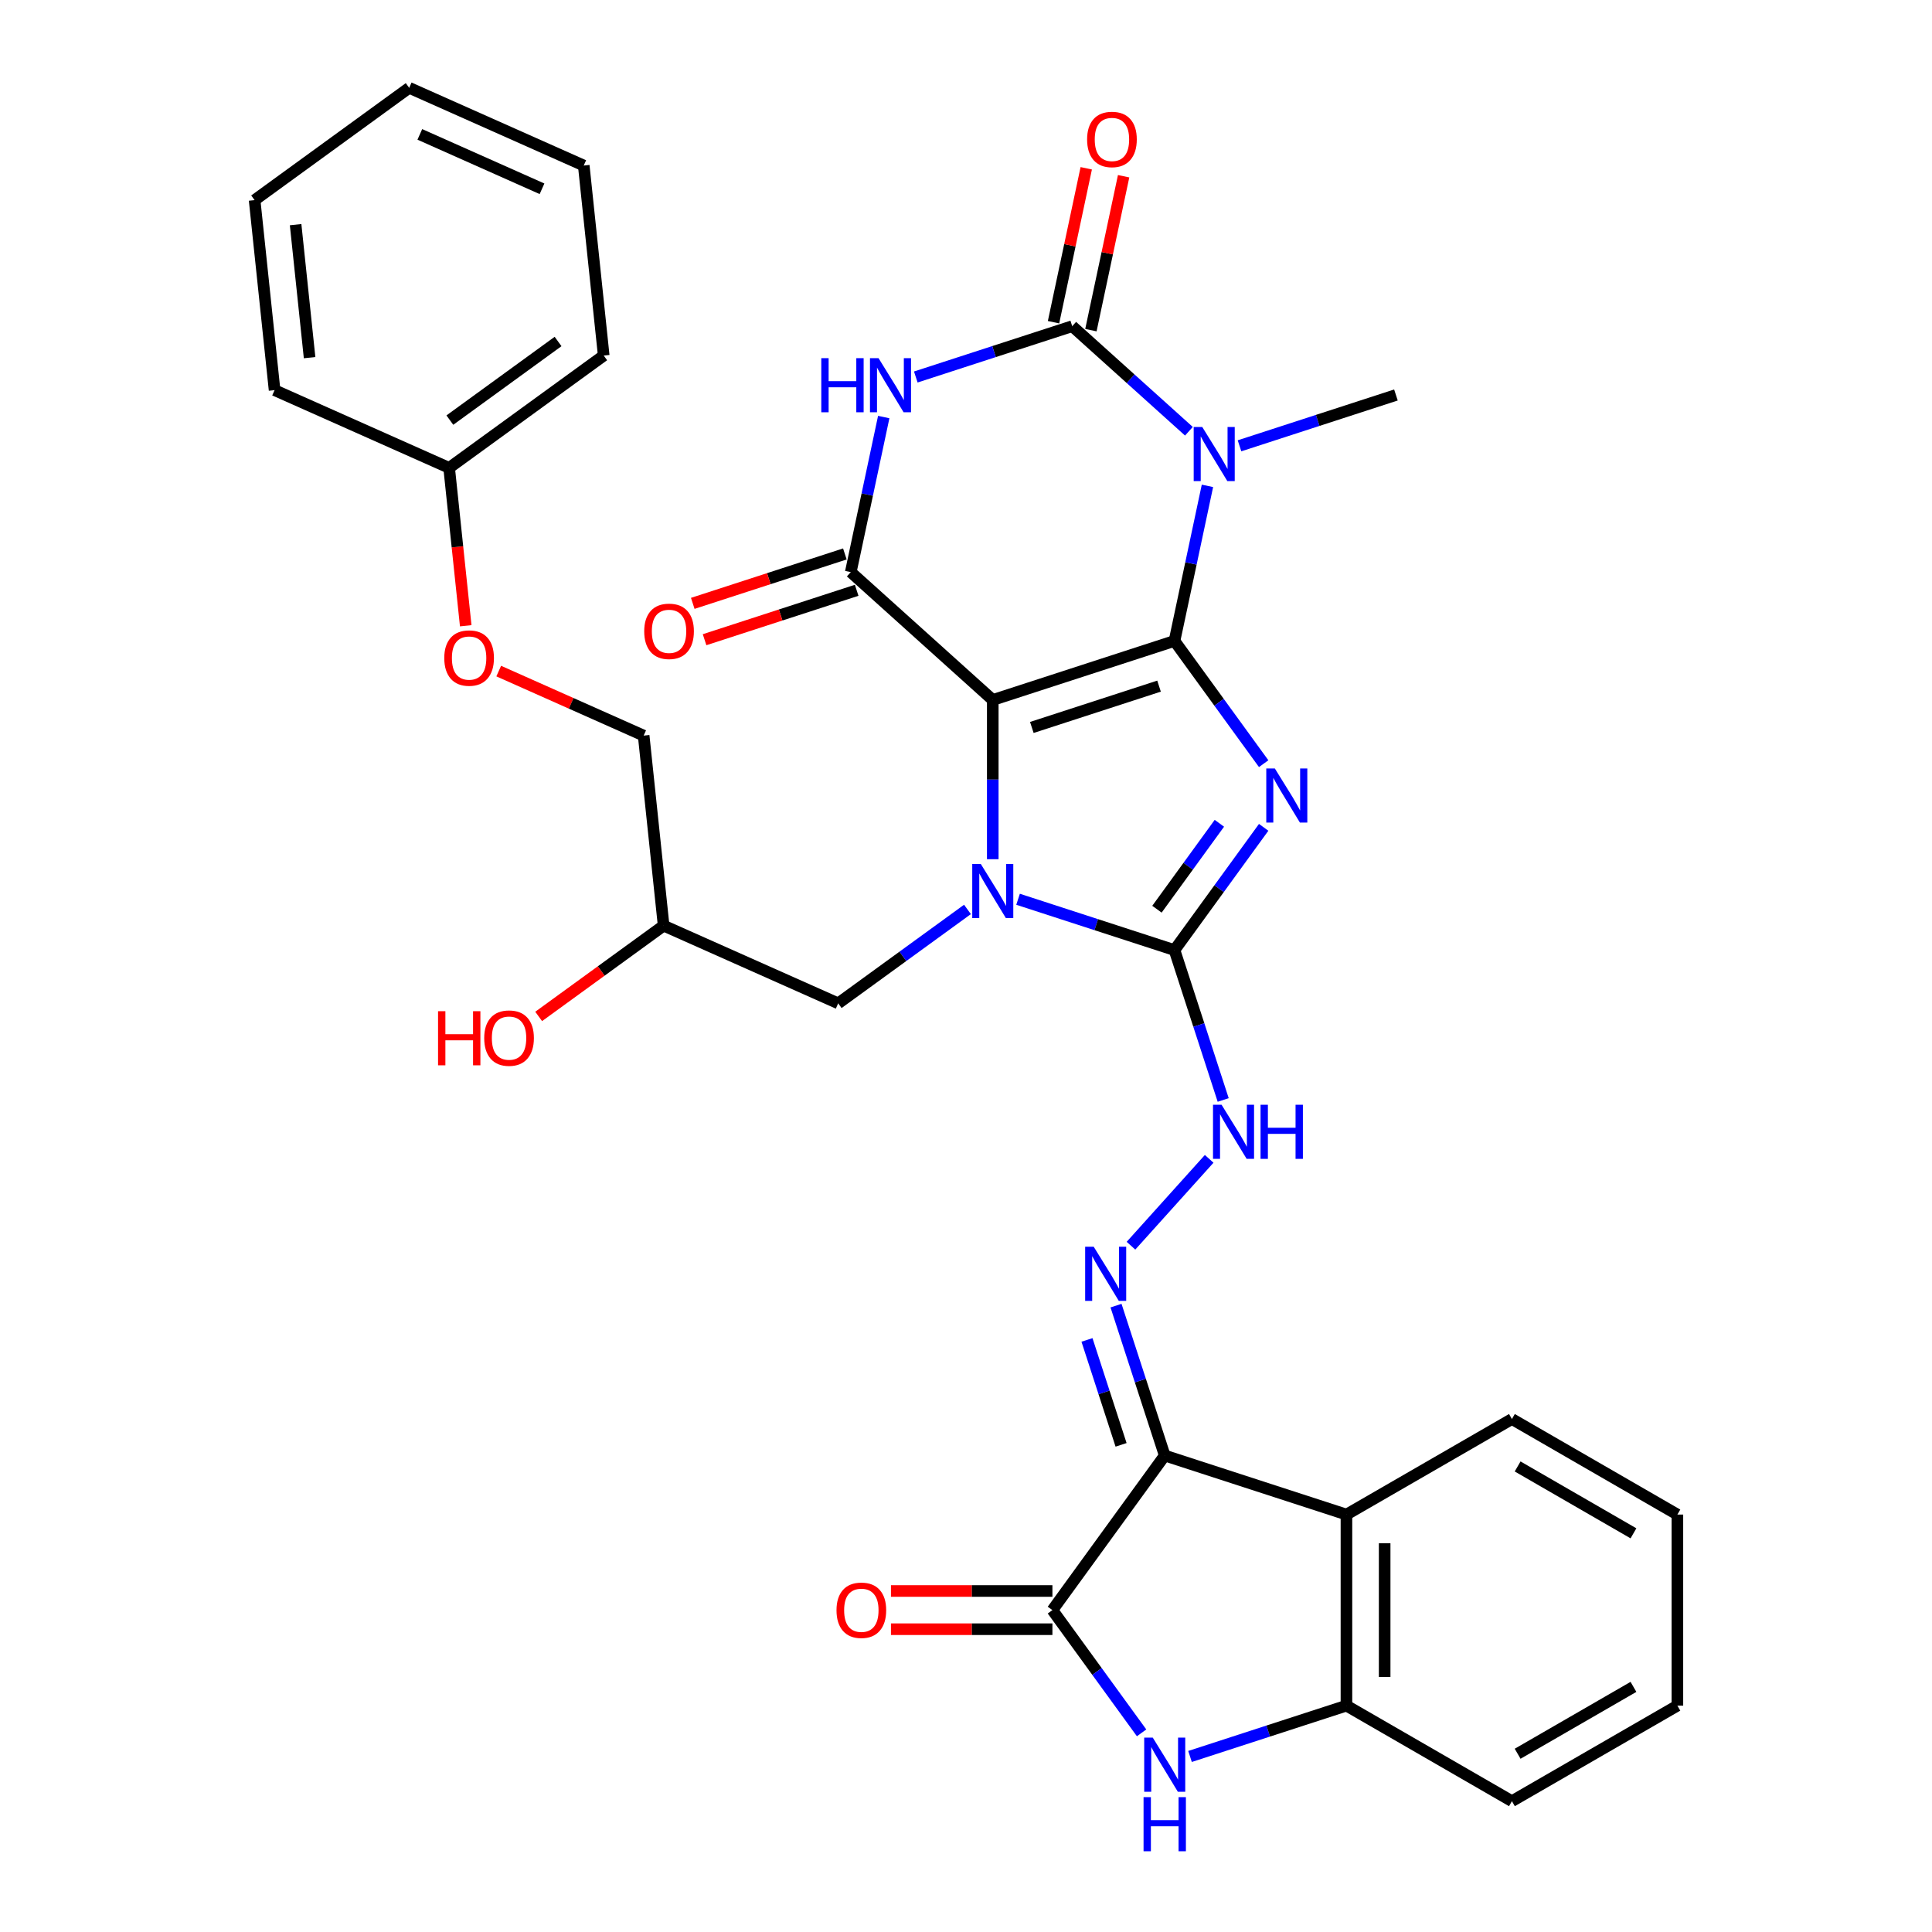 <?xml version='1.0' encoding='iso-8859-1'?>
<svg version='1.1' baseProfile='full'
              xmlns='http://www.w3.org/2000/svg'
                      xmlns:rdkit='http://www.rdkit.org/xml'
                      xmlns:xlink='http://www.w3.org/1999/xlink'
                  xml:space='preserve'
width='1000px' height='1000px' viewBox='0 0 1000 1000'>
<!-- END OF HEADER -->
<rect style='opacity:1.0;fill:#FFFFFF;stroke:none' width='1000' height='1000' x='0' y='0'> </rect>
<path class='bond-0' d='M 607.912,331.742 L 513.854,362.303' style='fill:none;fill-rule:evenodd;stroke:#000000;stroke-width:6px;stroke-linecap:butt;stroke-linejoin:miter;stroke-opacity:1' />
<path class='bond-0' d='M 599.916,355.138 L 534.075,376.531' style='fill:none;fill-rule:evenodd;stroke:#000000;stroke-width:6px;stroke-linecap:butt;stroke-linejoin:miter;stroke-opacity:1' />
<path class='bond-1' d='M 607.912,331.742 L 630.992,363.509' style='fill:none;fill-rule:evenodd;stroke:#000000;stroke-width:6px;stroke-linecap:butt;stroke-linejoin:miter;stroke-opacity:1' />
<path class='bond-1' d='M 630.992,363.509 L 654.073,395.276' style='fill:none;fill-rule:evenodd;stroke:#0000FF;stroke-width:6px;stroke-linecap:butt;stroke-linejoin:miter;stroke-opacity:1' />
<path class='bond-3' d='M 607.912,331.742 L 616.442,291.612' style='fill:none;fill-rule:evenodd;stroke:#000000;stroke-width:6px;stroke-linecap:butt;stroke-linejoin:miter;stroke-opacity:1' />
<path class='bond-3' d='M 616.442,291.612 L 624.972,251.481' style='fill:none;fill-rule:evenodd;stroke:#0000FF;stroke-width:6px;stroke-linecap:butt;stroke-linejoin:miter;stroke-opacity:1' />
<path class='bond-2' d='M 513.854,362.303 L 513.854,403.514' style='fill:none;fill-rule:evenodd;stroke:#000000;stroke-width:6px;stroke-linecap:butt;stroke-linejoin:miter;stroke-opacity:1' />
<path class='bond-2' d='M 513.854,403.514 L 513.854,444.725' style='fill:none;fill-rule:evenodd;stroke:#0000FF;stroke-width:6px;stroke-linecap:butt;stroke-linejoin:miter;stroke-opacity:1' />
<path class='bond-7' d='M 513.854,362.303 L 440.358,296.127' style='fill:none;fill-rule:evenodd;stroke:#000000;stroke-width:6px;stroke-linecap:butt;stroke-linejoin:miter;stroke-opacity:1' />
<path class='bond-4' d='M 654.073,428.229 L 630.992,459.996' style='fill:none;fill-rule:evenodd;stroke:#0000FF;stroke-width:6px;stroke-linecap:butt;stroke-linejoin:miter;stroke-opacity:1' />
<path class='bond-4' d='M 630.992,459.996 L 607.912,491.763' style='fill:none;fill-rule:evenodd;stroke:#000000;stroke-width:6px;stroke-linecap:butt;stroke-linejoin:miter;stroke-opacity:1' />
<path class='bond-4' d='M 631.146,426.133 L 614.99,448.37' style='fill:none;fill-rule:evenodd;stroke:#0000FF;stroke-width:6px;stroke-linecap:butt;stroke-linejoin:miter;stroke-opacity:1' />
<path class='bond-4' d='M 614.99,448.37 L 598.834,470.607' style='fill:none;fill-rule:evenodd;stroke:#000000;stroke-width:6px;stroke-linecap:butt;stroke-linejoin:miter;stroke-opacity:1' />
<path class='bond-15' d='M 500.76,470.715 L 467.302,495.024' style='fill:none;fill-rule:evenodd;stroke:#0000FF;stroke-width:6px;stroke-linecap:butt;stroke-linejoin:miter;stroke-opacity:1' />
<path class='bond-15' d='M 467.302,495.024 L 433.844,519.333' style='fill:none;fill-rule:evenodd;stroke:#000000;stroke-width:6px;stroke-linecap:butt;stroke-linejoin:miter;stroke-opacity:1' />
<path class='bond-34' d='M 526.948,465.456 L 567.43,478.61' style='fill:none;fill-rule:evenodd;stroke:#0000FF;stroke-width:6px;stroke-linecap:butt;stroke-linejoin:miter;stroke-opacity:1' />
<path class='bond-34' d='M 567.43,478.61 L 607.912,491.763' style='fill:none;fill-rule:evenodd;stroke:#000000;stroke-width:6px;stroke-linecap:butt;stroke-linejoin:miter;stroke-opacity:1' />
<path class='bond-5' d='M 615.38,223.215 L 585.179,196.022' style='fill:none;fill-rule:evenodd;stroke:#0000FF;stroke-width:6px;stroke-linecap:butt;stroke-linejoin:miter;stroke-opacity:1' />
<path class='bond-5' d='M 585.179,196.022 L 554.979,168.829' style='fill:none;fill-rule:evenodd;stroke:#000000;stroke-width:6px;stroke-linecap:butt;stroke-linejoin:miter;stroke-opacity:1' />
<path class='bond-19' d='M 641.569,230.75 L 682.051,217.597' style='fill:none;fill-rule:evenodd;stroke:#0000FF;stroke-width:6px;stroke-linecap:butt;stroke-linejoin:miter;stroke-opacity:1' />
<path class='bond-19' d='M 682.051,217.597 L 722.533,204.443' style='fill:none;fill-rule:evenodd;stroke:#000000;stroke-width:6px;stroke-linecap:butt;stroke-linejoin:miter;stroke-opacity:1' />
<path class='bond-14' d='M 607.912,491.763 L 620.516,530.554' style='fill:none;fill-rule:evenodd;stroke:#000000;stroke-width:6px;stroke-linecap:butt;stroke-linejoin:miter;stroke-opacity:1' />
<path class='bond-14' d='M 620.516,530.554 L 633.12,569.345' style='fill:none;fill-rule:evenodd;stroke:#0000FF;stroke-width:6px;stroke-linecap:butt;stroke-linejoin:miter;stroke-opacity:1' />
<path class='bond-6' d='M 554.979,168.829 L 514.497,181.982' style='fill:none;fill-rule:evenodd;stroke:#000000;stroke-width:6px;stroke-linecap:butt;stroke-linejoin:miter;stroke-opacity:1' />
<path class='bond-6' d='M 514.497,181.982 L 474.015,195.135' style='fill:none;fill-rule:evenodd;stroke:#0000FF;stroke-width:6px;stroke-linecap:butt;stroke-linejoin:miter;stroke-opacity:1' />
<path class='bond-16' d='M 564.652,170.885 L 573.119,131.051' style='fill:none;fill-rule:evenodd;stroke:#000000;stroke-width:6px;stroke-linecap:butt;stroke-linejoin:miter;stroke-opacity:1' />
<path class='bond-16' d='M 573.119,131.051 L 581.586,91.217' style='fill:none;fill-rule:evenodd;stroke:#FF0000;stroke-width:6px;stroke-linecap:butt;stroke-linejoin:miter;stroke-opacity:1' />
<path class='bond-16' d='M 545.305,166.772 L 553.772,126.939' style='fill:none;fill-rule:evenodd;stroke:#000000;stroke-width:6px;stroke-linecap:butt;stroke-linejoin:miter;stroke-opacity:1' />
<path class='bond-16' d='M 553.772,126.939 L 562.239,87.105' style='fill:none;fill-rule:evenodd;stroke:#FF0000;stroke-width:6px;stroke-linecap:butt;stroke-linejoin:miter;stroke-opacity:1' />
<path class='bond-35' d='M 457.418,215.866 L 448.888,255.997' style='fill:none;fill-rule:evenodd;stroke:#0000FF;stroke-width:6px;stroke-linecap:butt;stroke-linejoin:miter;stroke-opacity:1' />
<path class='bond-35' d='M 448.888,255.997 L 440.358,296.127' style='fill:none;fill-rule:evenodd;stroke:#000000;stroke-width:6px;stroke-linecap:butt;stroke-linejoin:miter;stroke-opacity:1' />
<path class='bond-17' d='M 437.302,286.721 L 397.938,299.512' style='fill:none;fill-rule:evenodd;stroke:#000000;stroke-width:6px;stroke-linecap:butt;stroke-linejoin:miter;stroke-opacity:1' />
<path class='bond-17' d='M 397.938,299.512 L 358.573,312.302' style='fill:none;fill-rule:evenodd;stroke:#FF0000;stroke-width:6px;stroke-linecap:butt;stroke-linejoin:miter;stroke-opacity:1' />
<path class='bond-17' d='M 443.414,305.533 L 404.05,318.323' style='fill:none;fill-rule:evenodd;stroke:#000000;stroke-width:6px;stroke-linecap:butt;stroke-linejoin:miter;stroke-opacity:1' />
<path class='bond-17' d='M 404.05,318.323 L 364.686,331.114' style='fill:none;fill-rule:evenodd;stroke:#FF0000;stroke-width:6px;stroke-linecap:butt;stroke-linejoin:miter;stroke-opacity:1' />
<path class='bond-8' d='M 602.859,753.375 L 590.255,714.584' style='fill:none;fill-rule:evenodd;stroke:#000000;stroke-width:6px;stroke-linecap:butt;stroke-linejoin:miter;stroke-opacity:1' />
<path class='bond-8' d='M 590.255,714.584 L 577.651,675.794' style='fill:none;fill-rule:evenodd;stroke:#0000FF;stroke-width:6px;stroke-linecap:butt;stroke-linejoin:miter;stroke-opacity:1' />
<path class='bond-8' d='M 580.266,747.85 L 571.443,720.697' style='fill:none;fill-rule:evenodd;stroke:#000000;stroke-width:6px;stroke-linecap:butt;stroke-linejoin:miter;stroke-opacity:1' />
<path class='bond-8' d='M 571.443,720.697 L 562.621,693.543' style='fill:none;fill-rule:evenodd;stroke:#0000FF;stroke-width:6px;stroke-linecap:butt;stroke-linejoin:miter;stroke-opacity:1' />
<path class='bond-9' d='M 602.859,753.375 L 544.728,833.386' style='fill:none;fill-rule:evenodd;stroke:#000000;stroke-width:6px;stroke-linecap:butt;stroke-linejoin:miter;stroke-opacity:1' />
<path class='bond-12' d='M 602.859,753.375 L 696.917,783.937' style='fill:none;fill-rule:evenodd;stroke:#000000;stroke-width:6px;stroke-linecap:butt;stroke-linejoin:miter;stroke-opacity:1' />
<path class='bond-10' d='M 544.728,833.386 L 567.808,865.153' style='fill:none;fill-rule:evenodd;stroke:#000000;stroke-width:6px;stroke-linecap:butt;stroke-linejoin:miter;stroke-opacity:1' />
<path class='bond-10' d='M 567.808,865.153 L 590.888,896.92' style='fill:none;fill-rule:evenodd;stroke:#0000FF;stroke-width:6px;stroke-linecap:butt;stroke-linejoin:miter;stroke-opacity:1' />
<path class='bond-18' d='M 544.728,823.496 L 502.943,823.496' style='fill:none;fill-rule:evenodd;stroke:#000000;stroke-width:6px;stroke-linecap:butt;stroke-linejoin:miter;stroke-opacity:1' />
<path class='bond-18' d='M 502.943,823.496 L 461.159,823.496' style='fill:none;fill-rule:evenodd;stroke:#FF0000;stroke-width:6px;stroke-linecap:butt;stroke-linejoin:miter;stroke-opacity:1' />
<path class='bond-18' d='M 544.728,843.276 L 502.943,843.276' style='fill:none;fill-rule:evenodd;stroke:#000000;stroke-width:6px;stroke-linecap:butt;stroke-linejoin:miter;stroke-opacity:1' />
<path class='bond-18' d='M 502.943,843.276 L 461.159,843.276' style='fill:none;fill-rule:evenodd;stroke:#FF0000;stroke-width:6px;stroke-linecap:butt;stroke-linejoin:miter;stroke-opacity:1' />
<path class='bond-36' d='M 615.953,909.142 L 656.435,895.989' style='fill:none;fill-rule:evenodd;stroke:#0000FF;stroke-width:6px;stroke-linecap:butt;stroke-linejoin:miter;stroke-opacity:1' />
<path class='bond-36' d='M 656.435,895.989 L 696.917,882.835' style='fill:none;fill-rule:evenodd;stroke:#000000;stroke-width:6px;stroke-linecap:butt;stroke-linejoin:miter;stroke-opacity:1' />
<path class='bond-11' d='M 585.392,644.775 L 625.869,599.82' style='fill:none;fill-rule:evenodd;stroke:#0000FF;stroke-width:6px;stroke-linecap:butt;stroke-linejoin:miter;stroke-opacity:1' />
<path class='bond-13' d='M 696.917,783.937 L 696.917,882.835' style='fill:none;fill-rule:evenodd;stroke:#000000;stroke-width:6px;stroke-linecap:butt;stroke-linejoin:miter;stroke-opacity:1' />
<path class='bond-13' d='M 716.697,798.771 L 716.697,868' style='fill:none;fill-rule:evenodd;stroke:#000000;stroke-width:6px;stroke-linecap:butt;stroke-linejoin:miter;stroke-opacity:1' />
<path class='bond-24' d='M 696.917,783.937 L 782.566,734.487' style='fill:none;fill-rule:evenodd;stroke:#000000;stroke-width:6px;stroke-linecap:butt;stroke-linejoin:miter;stroke-opacity:1' />
<path class='bond-26' d='M 696.917,882.835 L 782.566,932.284' style='fill:none;fill-rule:evenodd;stroke:#000000;stroke-width:6px;stroke-linecap:butt;stroke-linejoin:miter;stroke-opacity:1' />
<path class='bond-20' d='M 433.844,519.333 L 343.495,479.107' style='fill:none;fill-rule:evenodd;stroke:#000000;stroke-width:6px;stroke-linecap:butt;stroke-linejoin:miter;stroke-opacity:1' />
<path class='bond-22' d='M 343.495,479.107 L 333.158,380.75' style='fill:none;fill-rule:evenodd;stroke:#000000;stroke-width:6px;stroke-linecap:butt;stroke-linejoin:miter;stroke-opacity:1' />
<path class='bond-25' d='M 343.495,479.107 L 311.155,502.604' style='fill:none;fill-rule:evenodd;stroke:#000000;stroke-width:6px;stroke-linecap:butt;stroke-linejoin:miter;stroke-opacity:1' />
<path class='bond-25' d='M 311.155,502.604 L 278.814,526.101' style='fill:none;fill-rule:evenodd;stroke:#FF0000;stroke-width:6px;stroke-linecap:butt;stroke-linejoin:miter;stroke-opacity:1' />
<path class='bond-21' d='M 258.139,347.35 L 295.648,364.05' style='fill:none;fill-rule:evenodd;stroke:#FF0000;stroke-width:6px;stroke-linecap:butt;stroke-linejoin:miter;stroke-opacity:1' />
<path class='bond-21' d='M 295.648,364.05 L 333.158,380.75' style='fill:none;fill-rule:evenodd;stroke:#000000;stroke-width:6px;stroke-linecap:butt;stroke-linejoin:miter;stroke-opacity:1' />
<path class='bond-23' d='M 241.061,323.89 L 236.766,283.029' style='fill:none;fill-rule:evenodd;stroke:#FF0000;stroke-width:6px;stroke-linecap:butt;stroke-linejoin:miter;stroke-opacity:1' />
<path class='bond-23' d='M 236.766,283.029 L 232.472,242.168' style='fill:none;fill-rule:evenodd;stroke:#000000;stroke-width:6px;stroke-linecap:butt;stroke-linejoin:miter;stroke-opacity:1' />
<path class='bond-27' d='M 232.472,242.168 L 312.482,184.037' style='fill:none;fill-rule:evenodd;stroke:#000000;stroke-width:6px;stroke-linecap:butt;stroke-linejoin:miter;stroke-opacity:1' />
<path class='bond-27' d='M 232.847,217.446 L 288.854,176.755' style='fill:none;fill-rule:evenodd;stroke:#000000;stroke-width:6px;stroke-linecap:butt;stroke-linejoin:miter;stroke-opacity:1' />
<path class='bond-28' d='M 232.472,242.168 L 142.123,201.942' style='fill:none;fill-rule:evenodd;stroke:#000000;stroke-width:6px;stroke-linecap:butt;stroke-linejoin:miter;stroke-opacity:1' />
<path class='bond-29' d='M 782.566,734.487 L 868.214,783.937' style='fill:none;fill-rule:evenodd;stroke:#000000;stroke-width:6px;stroke-linecap:butt;stroke-linejoin:miter;stroke-opacity:1' />
<path class='bond-29' d='M 785.523,759.034 L 845.477,793.649' style='fill:none;fill-rule:evenodd;stroke:#000000;stroke-width:6px;stroke-linecap:butt;stroke-linejoin:miter;stroke-opacity:1' />
<path class='bond-37' d='M 782.566,932.284 L 868.214,882.835' style='fill:none;fill-rule:evenodd;stroke:#000000;stroke-width:6px;stroke-linecap:butt;stroke-linejoin:miter;stroke-opacity:1' />
<path class='bond-37' d='M 785.523,907.737 L 845.477,873.123' style='fill:none;fill-rule:evenodd;stroke:#000000;stroke-width:6px;stroke-linecap:butt;stroke-linejoin:miter;stroke-opacity:1' />
<path class='bond-32' d='M 312.482,184.037 L 302.145,85.68' style='fill:none;fill-rule:evenodd;stroke:#000000;stroke-width:6px;stroke-linecap:butt;stroke-linejoin:miter;stroke-opacity:1' />
<path class='bond-31' d='M 142.123,201.942 L 131.786,103.586' style='fill:none;fill-rule:evenodd;stroke:#000000;stroke-width:6px;stroke-linecap:butt;stroke-linejoin:miter;stroke-opacity:1' />
<path class='bond-31' d='M 160.244,185.121 L 153.008,116.272' style='fill:none;fill-rule:evenodd;stroke:#000000;stroke-width:6px;stroke-linecap:butt;stroke-linejoin:miter;stroke-opacity:1' />
<path class='bond-30' d='M 868.214,783.937 L 868.214,882.835' style='fill:none;fill-rule:evenodd;stroke:#000000;stroke-width:6px;stroke-linecap:butt;stroke-linejoin:miter;stroke-opacity:1' />
<path class='bond-33' d='M 131.786,103.586 L 211.796,45.455' style='fill:none;fill-rule:evenodd;stroke:#000000;stroke-width:6px;stroke-linecap:butt;stroke-linejoin:miter;stroke-opacity:1' />
<path class='bond-38' d='M 302.145,85.68 L 211.796,45.455' style='fill:none;fill-rule:evenodd;stroke:#000000;stroke-width:6px;stroke-linecap:butt;stroke-linejoin:miter;stroke-opacity:1' />
<path class='bond-38' d='M 280.547,97.716 L 217.303,69.558' style='fill:none;fill-rule:evenodd;stroke:#000000;stroke-width:6px;stroke-linecap:butt;stroke-linejoin:miter;stroke-opacity:1' />
<path  class='atom-2' d='M 659.852 397.748
L 669.03 412.583
Q 669.94 414.047, 671.404 416.697
Q 672.867 419.348, 672.947 419.506
L 672.947 397.748
L 676.665 397.748
L 676.665 425.757
L 672.828 425.757
L 662.978 409.537
Q 661.83 407.638, 660.604 405.463
Q 659.417 403.287, 659.061 402.614
L 659.061 425.757
L 655.422 425.757
L 655.422 397.748
L 659.852 397.748
' fill='#0000FF'/>
<path  class='atom-3' d='M 507.663 447.198
L 516.841 462.033
Q 517.751 463.496, 519.215 466.147
Q 520.678 468.797, 520.757 468.955
L 520.757 447.198
L 524.476 447.198
L 524.476 475.206
L 520.639 475.206
L 510.788 458.986
Q 509.641 457.088, 508.415 454.912
Q 507.228 452.736, 506.872 452.064
L 506.872 475.206
L 503.233 475.206
L 503.233 447.198
L 507.663 447.198
' fill='#0000FF'/>
<path  class='atom-4' d='M 622.283 221.001
L 631.461 235.835
Q 632.371 237.299, 633.835 239.949
Q 635.299 242.6, 635.378 242.758
L 635.378 221.001
L 639.096 221.001
L 639.096 249.009
L 635.259 249.009
L 625.409 232.789
Q 624.261 230.89, 623.035 228.715
Q 621.848 226.539, 621.492 225.866
L 621.492 249.009
L 617.853 249.009
L 617.853 221.001
L 622.283 221.001
' fill='#0000FF'/>
<path  class='atom-7' d='M 425.099 185.386
L 428.897 185.386
L 428.897 197.293
L 443.218 197.293
L 443.218 185.386
L 447.015 185.386
L 447.015 213.394
L 443.218 213.394
L 443.218 200.458
L 428.897 200.458
L 428.897 213.394
L 425.099 213.394
L 425.099 185.386
' fill='#0000FF'/>
<path  class='atom-7' d='M 454.729 185.386
L 463.907 200.221
Q 464.817 201.684, 466.281 204.335
Q 467.745 206.985, 467.824 207.144
L 467.824 185.386
L 471.542 185.386
L 471.542 213.394
L 467.705 213.394
L 457.855 197.175
Q 456.707 195.276, 455.481 193.1
Q 454.294 190.924, 453.938 190.252
L 453.938 213.394
L 450.299 213.394
L 450.299 185.386
L 454.729 185.386
' fill='#0000FF'/>
<path  class='atom-11' d='M 596.668 899.392
L 605.846 914.227
Q 606.756 915.691, 608.219 918.341
Q 609.683 920.992, 609.762 921.15
L 609.762 899.392
L 613.481 899.392
L 613.481 927.4
L 609.643 927.4
L 599.793 911.181
Q 598.646 909.282, 597.42 907.107
Q 596.233 904.931, 595.877 904.258
L 595.877 927.4
L 592.237 927.4
L 592.237 899.392
L 596.668 899.392
' fill='#0000FF'/>
<path  class='atom-11' d='M 591.901 930.201
L 595.699 930.201
L 595.699 942.109
L 610.019 942.109
L 610.019 930.201
L 613.817 930.201
L 613.817 958.209
L 610.019 958.209
L 610.019 945.273
L 595.699 945.273
L 595.699 958.209
L 591.901 958.209
L 591.901 930.201
' fill='#0000FF'/>
<path  class='atom-12' d='M 566.107 645.313
L 575.284 660.148
Q 576.194 661.612, 577.658 664.262
Q 579.122 666.913, 579.201 667.071
L 579.201 645.313
L 582.919 645.313
L 582.919 673.321
L 579.082 673.321
L 569.232 657.102
Q 568.085 655.203, 566.858 653.027
Q 565.671 650.851, 565.315 650.179
L 565.315 673.321
L 561.676 673.321
L 561.676 645.313
L 566.107 645.313
' fill='#0000FF'/>
<path  class='atom-15' d='M 632.283 571.817
L 641.46 586.652
Q 642.37 588.116, 643.834 590.766
Q 645.298 593.417, 645.377 593.575
L 645.377 571.817
L 649.095 571.817
L 649.095 599.825
L 645.258 599.825
L 635.408 583.606
Q 634.261 581.707, 633.034 579.531
Q 631.848 577.356, 631.491 576.683
L 631.491 599.825
L 627.852 599.825
L 627.852 571.817
L 632.283 571.817
' fill='#0000FF'/>
<path  class='atom-15' d='M 652.458 571.817
L 656.256 571.817
L 656.256 583.725
L 670.576 583.725
L 670.576 571.817
L 674.374 571.817
L 674.374 599.825
L 670.576 599.825
L 670.576 586.889
L 656.256 586.889
L 656.256 599.825
L 652.458 599.825
L 652.458 571.817
' fill='#0000FF'/>
<path  class='atom-17' d='M 562.684 72.17
Q 562.684 65.445, 566.007 61.687
Q 569.33 57.929, 575.541 57.929
Q 581.752 57.929, 585.075 61.687
Q 588.398 65.445, 588.398 72.17
Q 588.398 78.975, 585.035 82.851
Q 581.672 86.689, 575.541 86.689
Q 569.369 86.689, 566.007 82.851
Q 562.684 79.014, 562.684 72.17
M 575.541 83.524
Q 579.813 83.524, 582.108 80.676
Q 584.442 77.788, 584.442 72.17
Q 584.442 66.671, 582.108 63.902
Q 579.813 61.094, 575.541 61.094
Q 571.268 61.094, 568.934 63.863
Q 566.64 66.632, 566.64 72.17
Q 566.64 77.827, 568.934 80.676
Q 571.268 83.524, 575.541 83.524
' fill='#FF0000'/>
<path  class='atom-18' d='M 333.443 326.768
Q 333.443 320.043, 336.766 316.284
Q 340.089 312.526, 346.3 312.526
Q 352.511 312.526, 355.834 316.284
Q 359.157 320.043, 359.157 326.768
Q 359.157 333.572, 355.795 337.449
Q 352.432 341.286, 346.3 341.286
Q 340.129 341.286, 336.766 337.449
Q 333.443 333.611, 333.443 326.768
M 346.3 338.121
Q 350.573 338.121, 352.867 335.273
Q 355.201 332.385, 355.201 326.768
Q 355.201 321.269, 352.867 318.5
Q 350.573 315.691, 346.3 315.691
Q 342.028 315.691, 339.694 318.46
Q 337.399 321.229, 337.399 326.768
Q 337.399 332.425, 339.694 335.273
Q 342.028 338.121, 346.3 338.121
' fill='#FF0000'/>
<path  class='atom-19' d='M 432.973 833.465
Q 432.973 826.74, 436.296 822.982
Q 439.619 819.224, 445.829 819.224
Q 452.04 819.224, 455.363 822.982
Q 458.686 826.74, 458.686 833.465
Q 458.686 840.269, 455.324 844.146
Q 451.961 847.983, 445.829 847.983
Q 439.658 847.983, 436.296 844.146
Q 432.973 840.309, 432.973 833.465
M 445.829 844.819
Q 450.102 844.819, 452.396 841.97
Q 454.73 839.082, 454.73 833.465
Q 454.73 827.966, 452.396 825.197
Q 450.102 822.388, 445.829 822.388
Q 441.557 822.388, 439.223 825.157
Q 436.928 827.927, 436.928 833.465
Q 436.928 839.122, 439.223 841.97
Q 441.557 844.819, 445.829 844.819
' fill='#FF0000'/>
<path  class='atom-22' d='M 229.953 340.604
Q 229.953 333.879, 233.276 330.121
Q 236.599 326.363, 242.809 326.363
Q 249.02 326.363, 252.343 330.121
Q 255.666 333.879, 255.666 340.604
Q 255.666 347.408, 252.304 351.285
Q 248.941 355.122, 242.809 355.122
Q 236.638 355.122, 233.276 351.285
Q 229.953 347.448, 229.953 340.604
M 242.809 351.957
Q 247.082 351.957, 249.376 349.109
Q 251.71 346.221, 251.71 340.604
Q 251.71 335.105, 249.376 332.336
Q 247.082 329.527, 242.809 329.527
Q 238.537 329.527, 236.203 332.296
Q 233.908 335.066, 233.908 340.604
Q 233.908 346.261, 236.203 349.109
Q 238.537 351.957, 242.809 351.957
' fill='#FF0000'/>
<path  class='atom-26' d='M 226.734 523.393
L 230.532 523.393
L 230.532 535.3
L 244.852 535.3
L 244.852 523.393
L 248.65 523.393
L 248.65 551.401
L 244.852 551.401
L 244.852 538.465
L 230.532 538.465
L 230.532 551.401
L 226.734 551.401
L 226.734 523.393
' fill='#FF0000'/>
<path  class='atom-26' d='M 250.628 537.317
Q 250.628 530.592, 253.951 526.834
Q 257.274 523.076, 263.485 523.076
Q 269.696 523.076, 273.019 526.834
Q 276.342 530.592, 276.342 537.317
Q 276.342 544.122, 272.979 547.999
Q 269.616 551.836, 263.485 551.836
Q 257.314 551.836, 253.951 547.999
Q 250.628 544.161, 250.628 537.317
M 263.485 548.671
Q 267.757 548.671, 270.052 545.823
Q 272.386 542.935, 272.386 537.317
Q 272.386 531.819, 270.052 529.05
Q 267.757 526.241, 263.485 526.241
Q 259.212 526.241, 256.878 529.01
Q 254.584 531.779, 254.584 537.317
Q 254.584 542.974, 256.878 545.823
Q 259.212 548.671, 263.485 548.671
' fill='#FF0000'/>
</svg>
